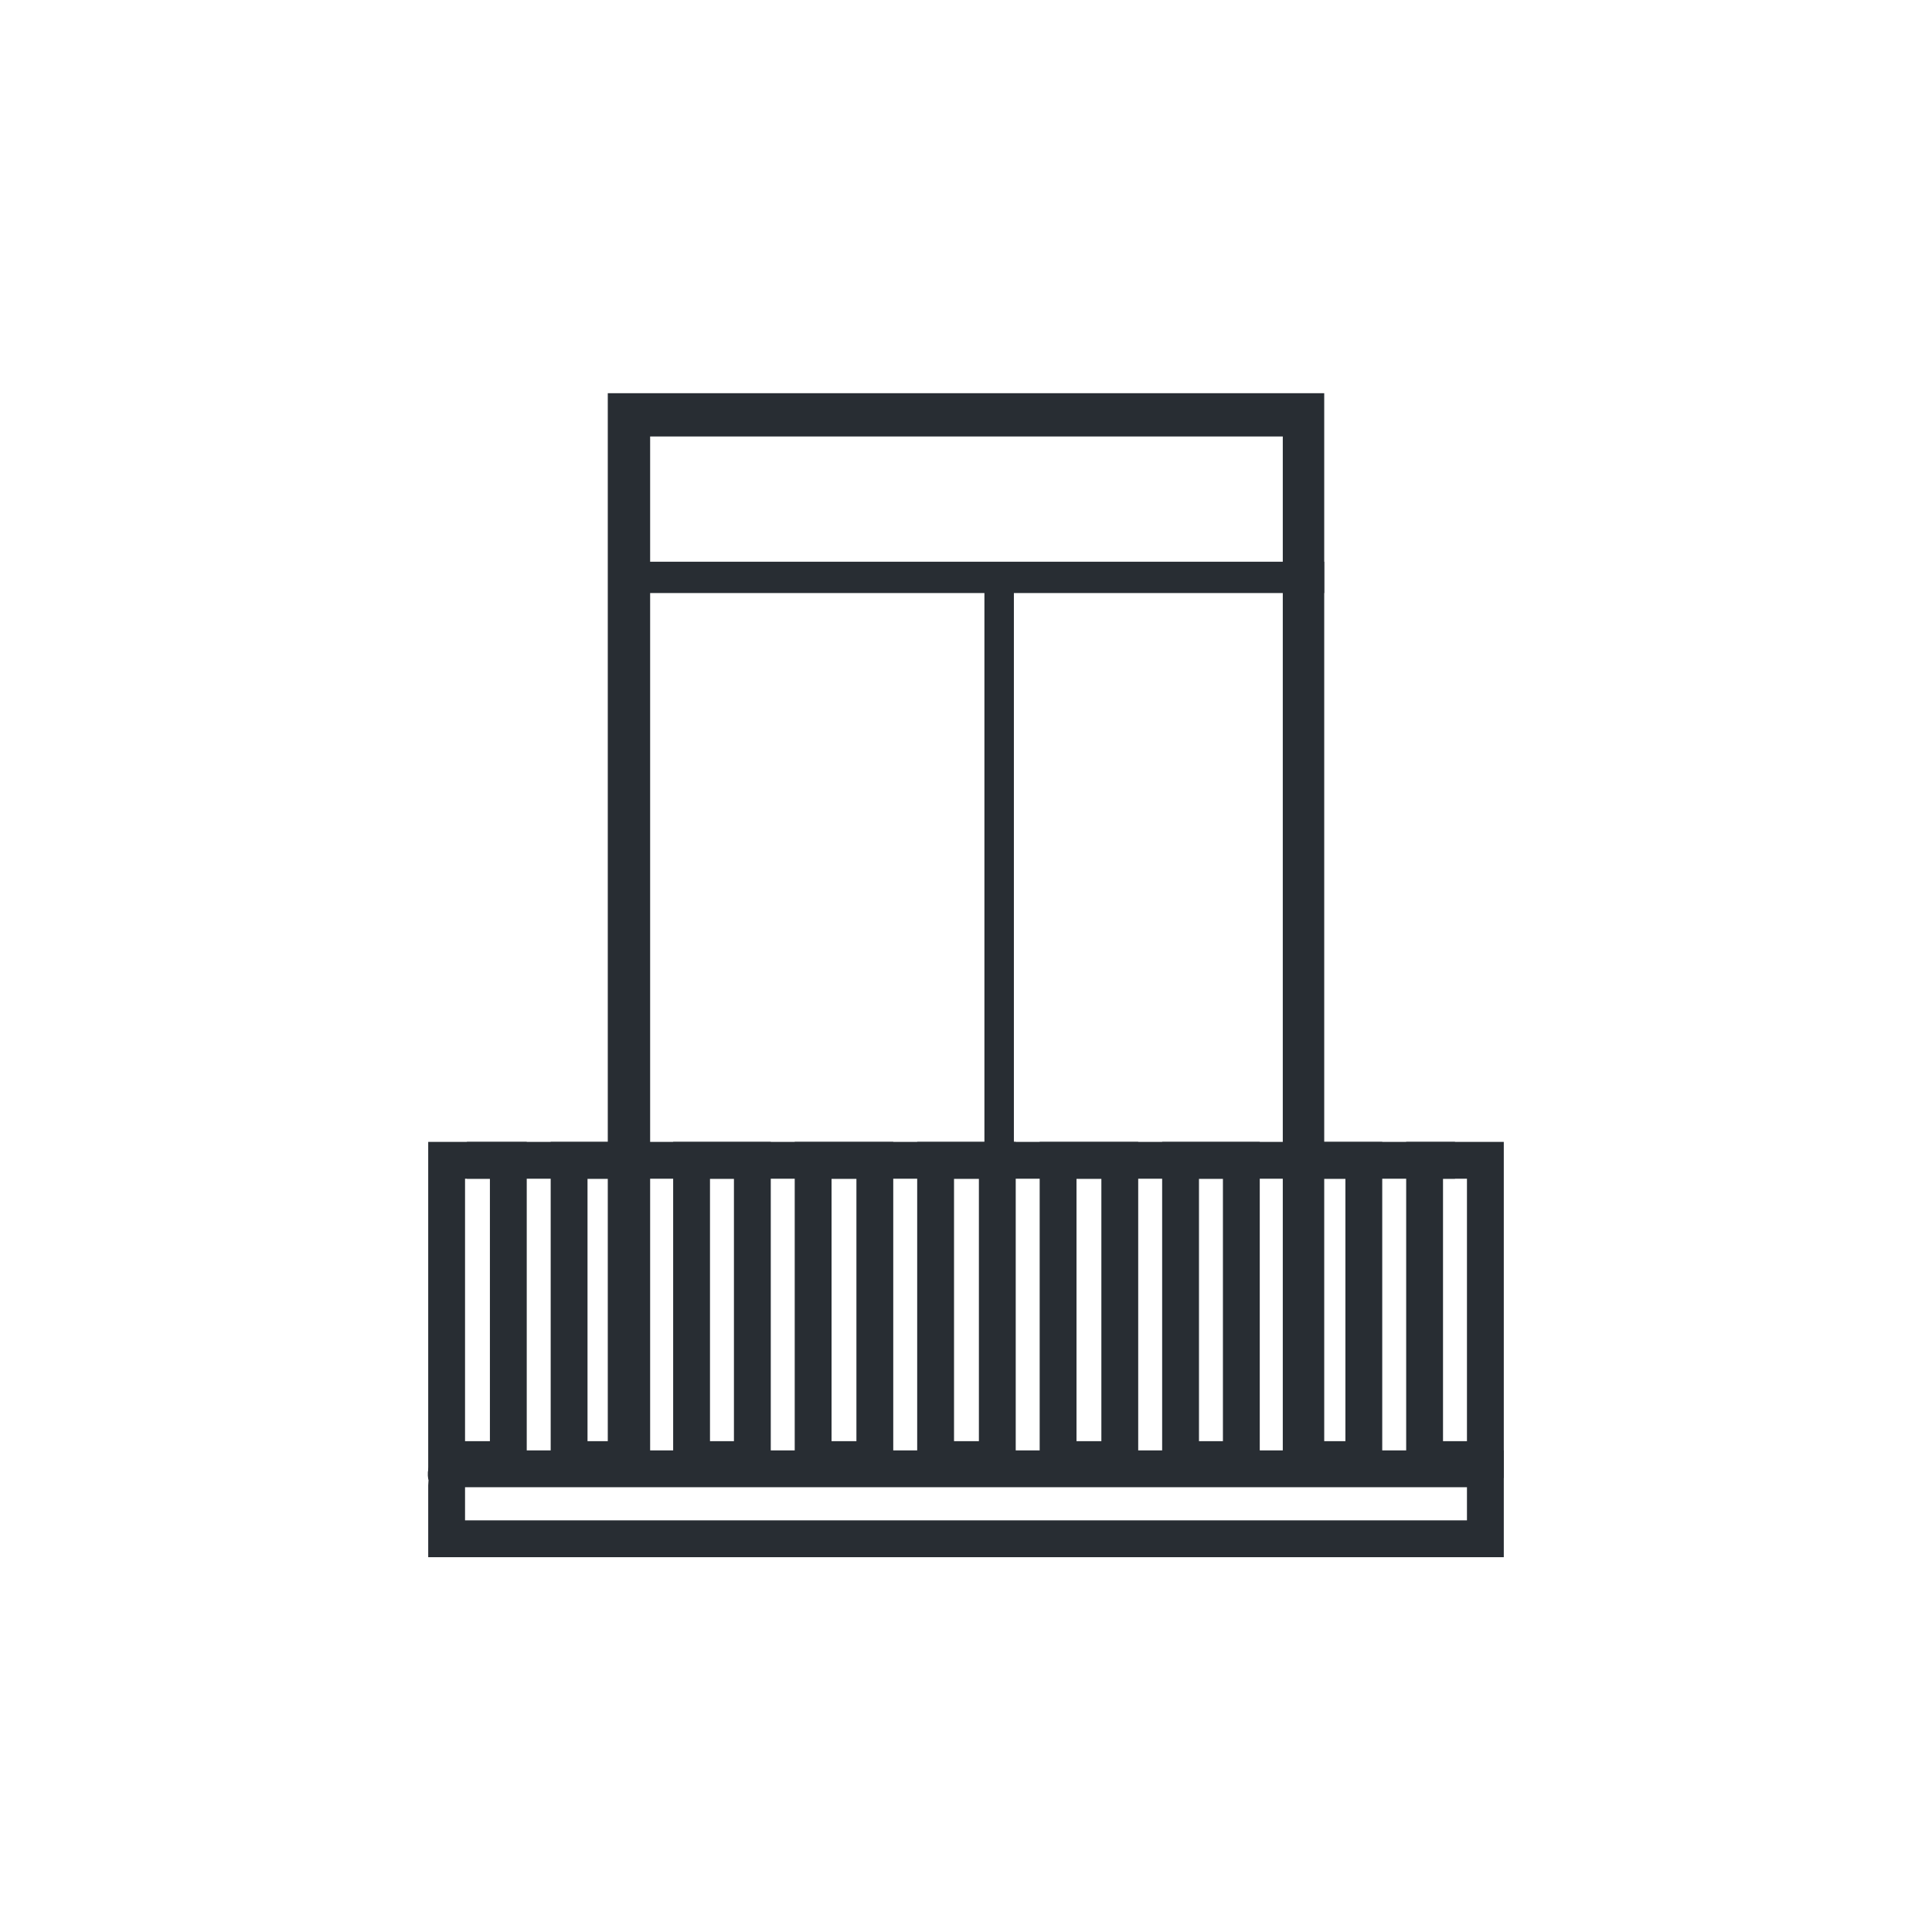 <?xml version="1.0" encoding="UTF-8"?> <!-- Generator: Adobe Illustrator 21.1.0, SVG Export Plug-In . SVG Version: 6.00 Build 0) --> <svg xmlns="http://www.w3.org/2000/svg" xmlns:xlink="http://www.w3.org/1999/xlink" id="Слой_1" x="0px" y="0px" viewBox="0 0 209.8 209.8" style="enable-background:new 0 0 209.8 209.8;" xml:space="preserve"> <style type="text/css"> .st0{fill:none;stroke:#282D33;stroke-width:4;} .st1{fill:#282D33;} </style> <g> <path class="st0" d="M55.2,158.5c-2.3,0-4.4,0-6.7,0c0-10.8,0-21.6,0-32.5c2.2,0,4.4,0,6.7,0C55.2,136.9,55.2,147.7,55.2,158.5z"></path> <g> <path class="st1" d="M70.6,158.6c-1.6,0-3.1,0-4.6,0c0-25.5,0-90.3,0-115.9c26.7,0,51,0,77.8,0c0,25.5,0,90.3,0,115.9 c-1.5,0-3,0-4.5,0c0-24,0-87.2,0-111.2c-23.7,0-45,0-68.7,0C70.6,71.4,70.6,134.6,70.6,158.6z"></path> <path class="st0" d="M161.3,159.5c0,2.6,0,5,0,7.6c-37.6,0-75.2,0-112.8,0c0-1.9,0-3.8,0-5.8c0-0.3,0.1-0.6,0-0.9 c-0.2-0.8,0.3-0.9,0.8-0.9c19.8,0,39.5,0,59.3,0c17.3,0,34.6,0,52,0C160.8,159.5,161,159.5,161.3,159.5z"></path> <path class="st1" d="M143.8,61c0,1.1,0,2.2,0,3.4c-25.1,0-50.2,0-75.3,0c0-1.1,0-2.2,0-3.4C93.6,61,118.7,61,143.8,61z"></path> <path class="st1" d="M110.1,158.6c-1.1,0-2.1,0-3.2,0c0-32.2,0-64.3,0-96.5c1.1,0,2.1,0,3.2,0C110.1,94.3,110.1,126.4,110.1,158.6 z"></path> <path class="st0" d="M101.6,126c2.2,0,4.4,0,6.7,0c0,10.8,0,21.6,0,32.5c-2.2,0-4.4,0-6.7,0C101.6,147.7,101.6,136.9,101.6,126z"></path> <path class="st0" d="M88.3,126c2.3,0,4.4,0,6.7,0c0,10.8,0,21.6,0,32.5c-2.2,0-4.4,0-6.7,0C88.3,147.7,88.3,136.9,88.3,126z"></path> <path class="st0" d="M128.2,126c2.2,0,4.4,0,6.6,0c0,10.8,0,21.6,0,32.5c-2.2,0-4.4,0-6.6,0C128.2,147.7,128.2,136.9,128.2,126z"></path> <path class="st0" d="M75.1,126c2.2,0,4.4,0,6.6,0c0,10.8,0,21.6,0,32.5c-2.2,0-4.4,0-6.6,0C75.1,147.7,75.1,136.9,75.1,126z"></path> <path class="st0" d="M68.5,158.5c-2.3,0-4.5,0-6.7,0c0-10.8,0-21.6,0-32.5c2.2,0,4.4,0,6.7,0C68.5,136.9,68.5,147.6,68.5,158.5z"></path> <path class="st0" d="M141.4,126c2.2,0,4.4,0,6.7,0c0,10.8,0,21.6,0,32.5c-2.2,0-4.4,0-6.7,0C141.4,147.7,141.4,136.9,141.4,126z"></path> <path class="st0" d="M114.9,158.5c0-10.8,0-21.6,0-32.5c2.2,0,4.4,0,6.7,0c0,10.8,0,21.6,0,32.5 C119.3,158.5,117.1,158.5,114.9,158.5z"></path> <path class="st0" d="M154.7,126c2.2,0,4.4,0,6.6,0c0,10.8,0,21.6,0,32.5c-2.2,0-4.4,0-6.6,0C154.7,147.7,154.7,136.9,154.7,126z"></path> <line class="st0" x1="50.7" y1="126" x2="158" y2="126"></line> </g> </g> </svg> 